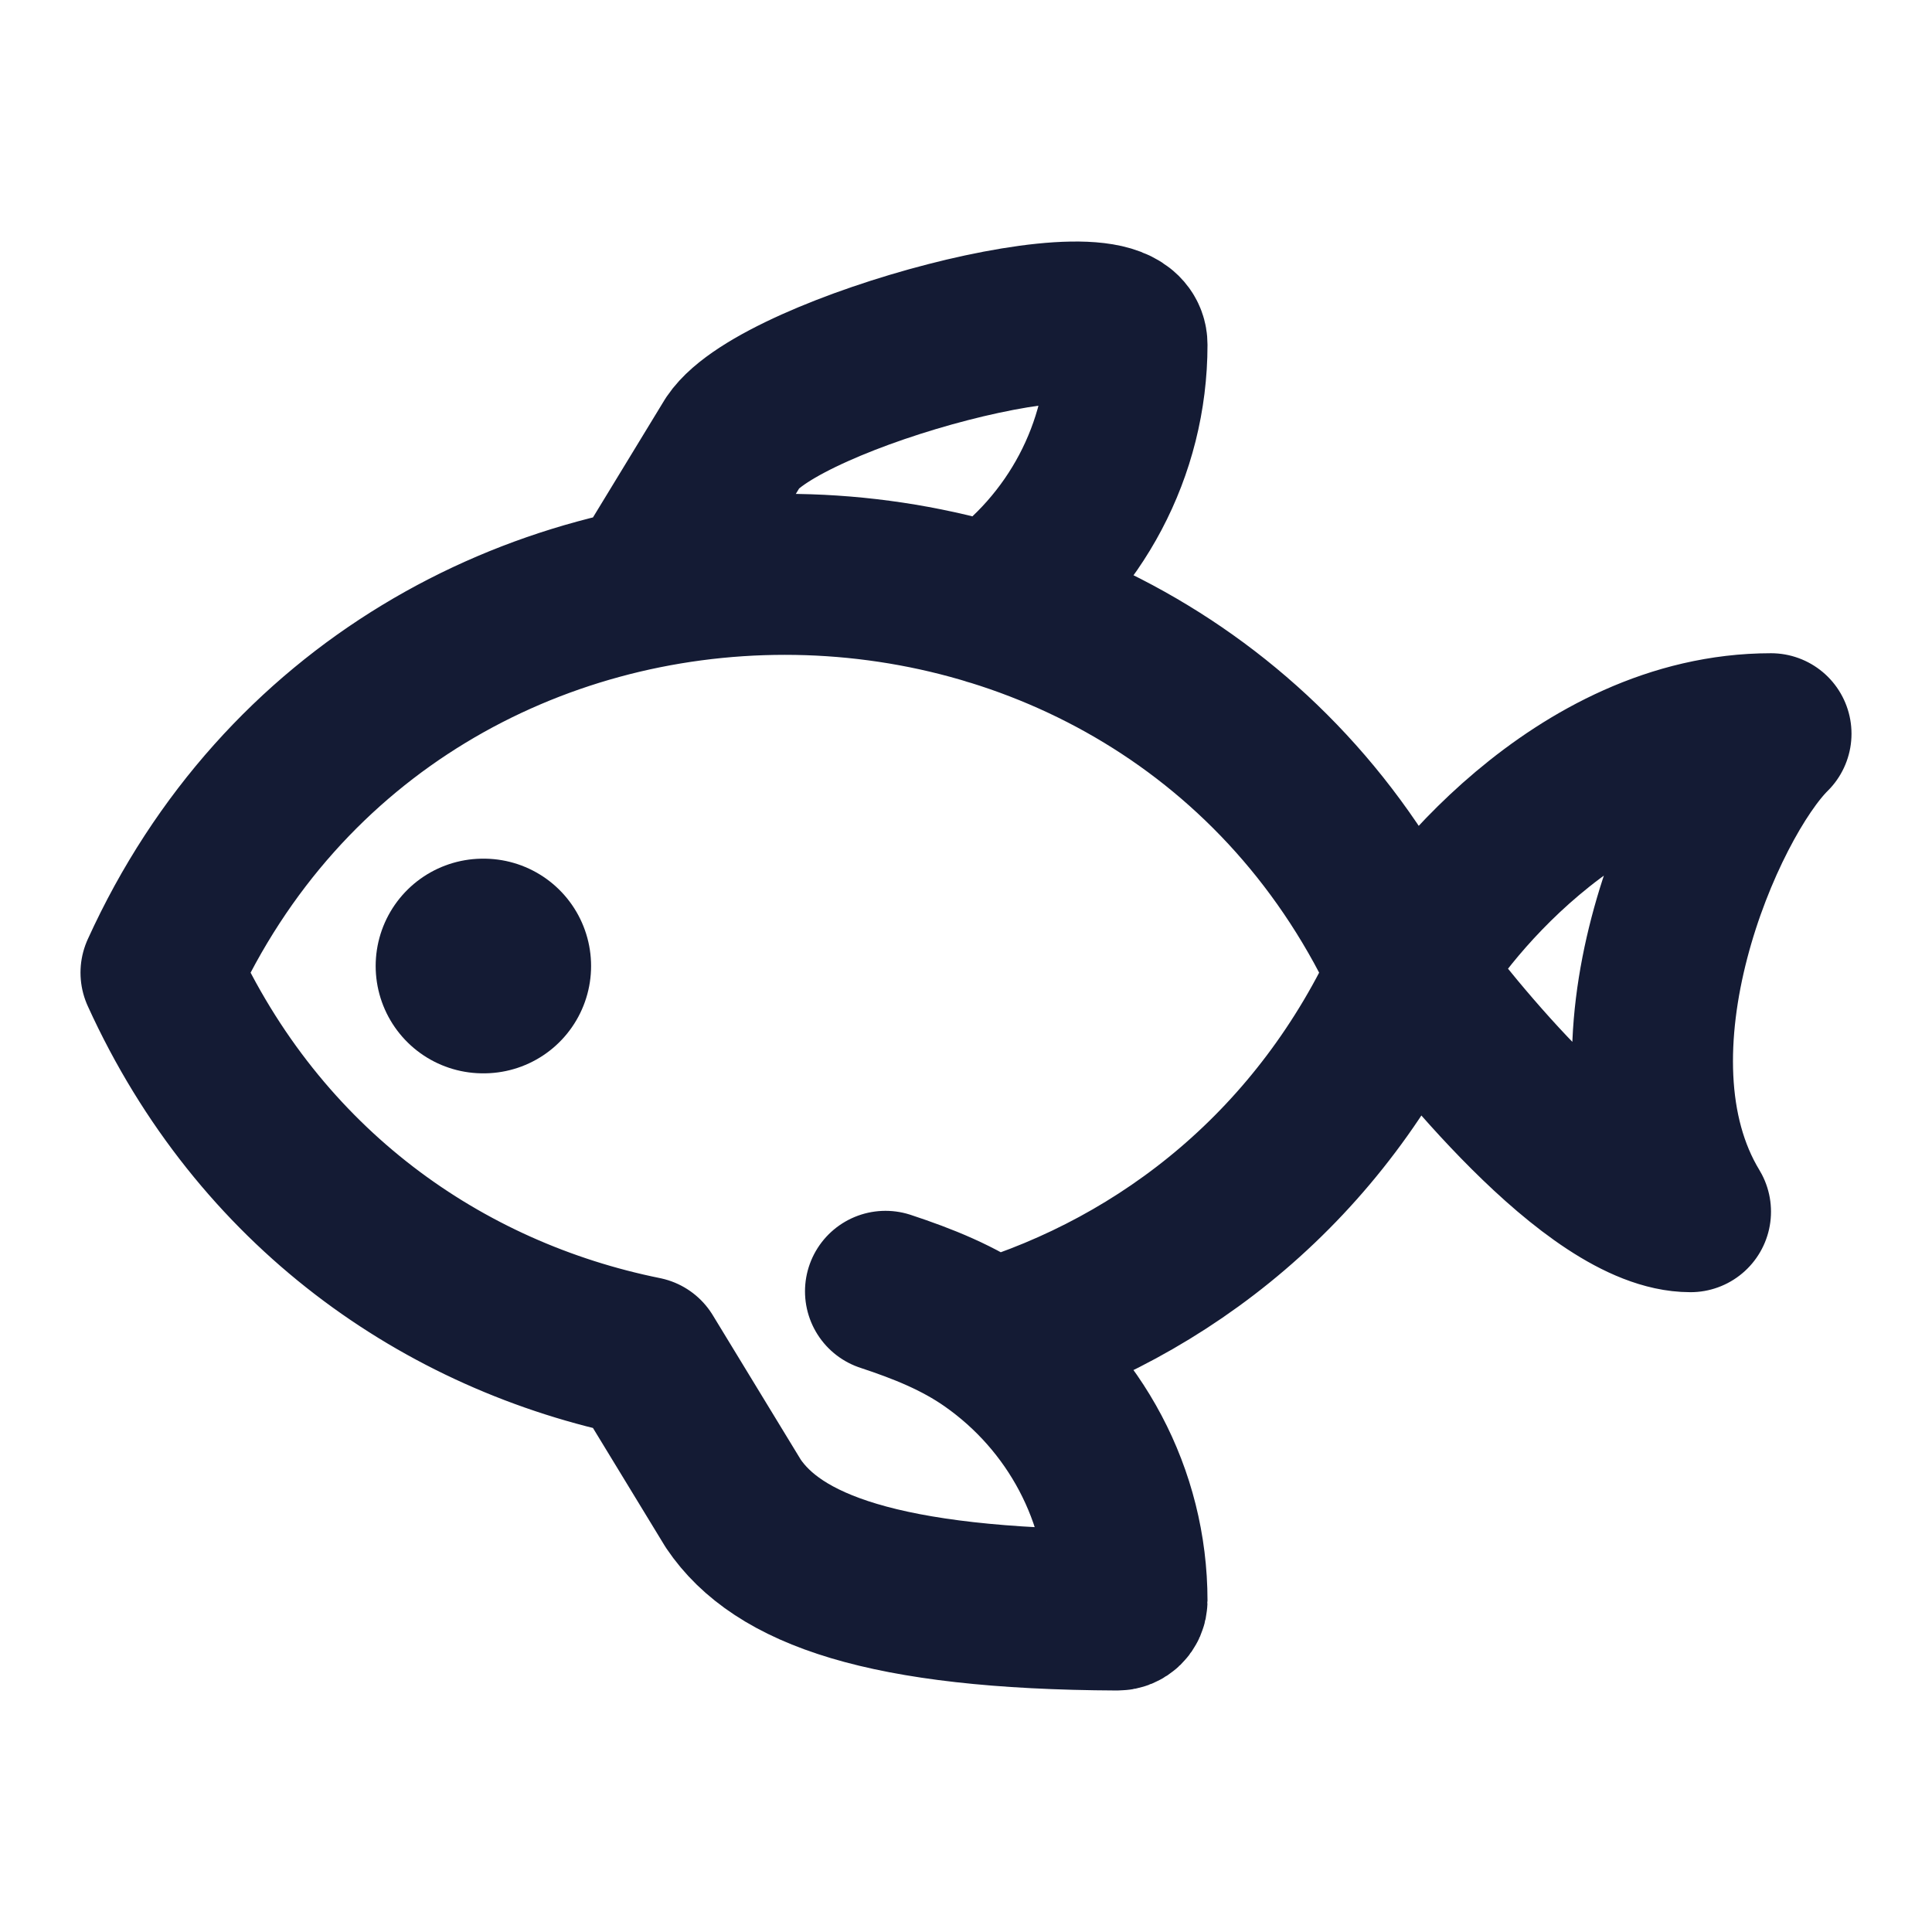 <?xml version="1.0" encoding="UTF-8"?>
<svg xmlns="http://www.w3.org/2000/svg" width="18" height="18" viewBox="0 0 18 18" fill="none">
  <path d="M4.507 9H4.5" stroke="#141B34" stroke-width="2" stroke-linecap="round" stroke-linejoin="round"></path>
  <path d="M8.25 12.031C8.598 12.146 8.931 12.278 9.232 12.489M9.232 12.489C10.013 13.036 10.5 13.932 10.5 14.913C10.5 14.961 10.46 15 10.411 15C8.224 14.99 7.244 14.62 6.832 14.009L6 12.643C4.131 12.265 2.414 11.072 1.5 9.062C3.75 4.114 10.875 4.114 13.125 9.062M9.232 12.489C10.86 11.994 12.311 10.852 13.125 9.062M13.125 9.062C13.375 8.568 14.7 6.836 16.5 6.836C15.875 7.454 14.85 9.805 15.75 11.289C14.85 11.289 13.5 9.557 13.125 9.062ZM9.232 5.636C10.013 5.089 10.5 4.193 10.5 3.212C10.5 2.592 7.269 3.468 6.832 4.116L6 5.482" stroke="#141B34" stroke-width="1.5" stroke-linecap="round" stroke-linejoin="round"></path>
</svg>
